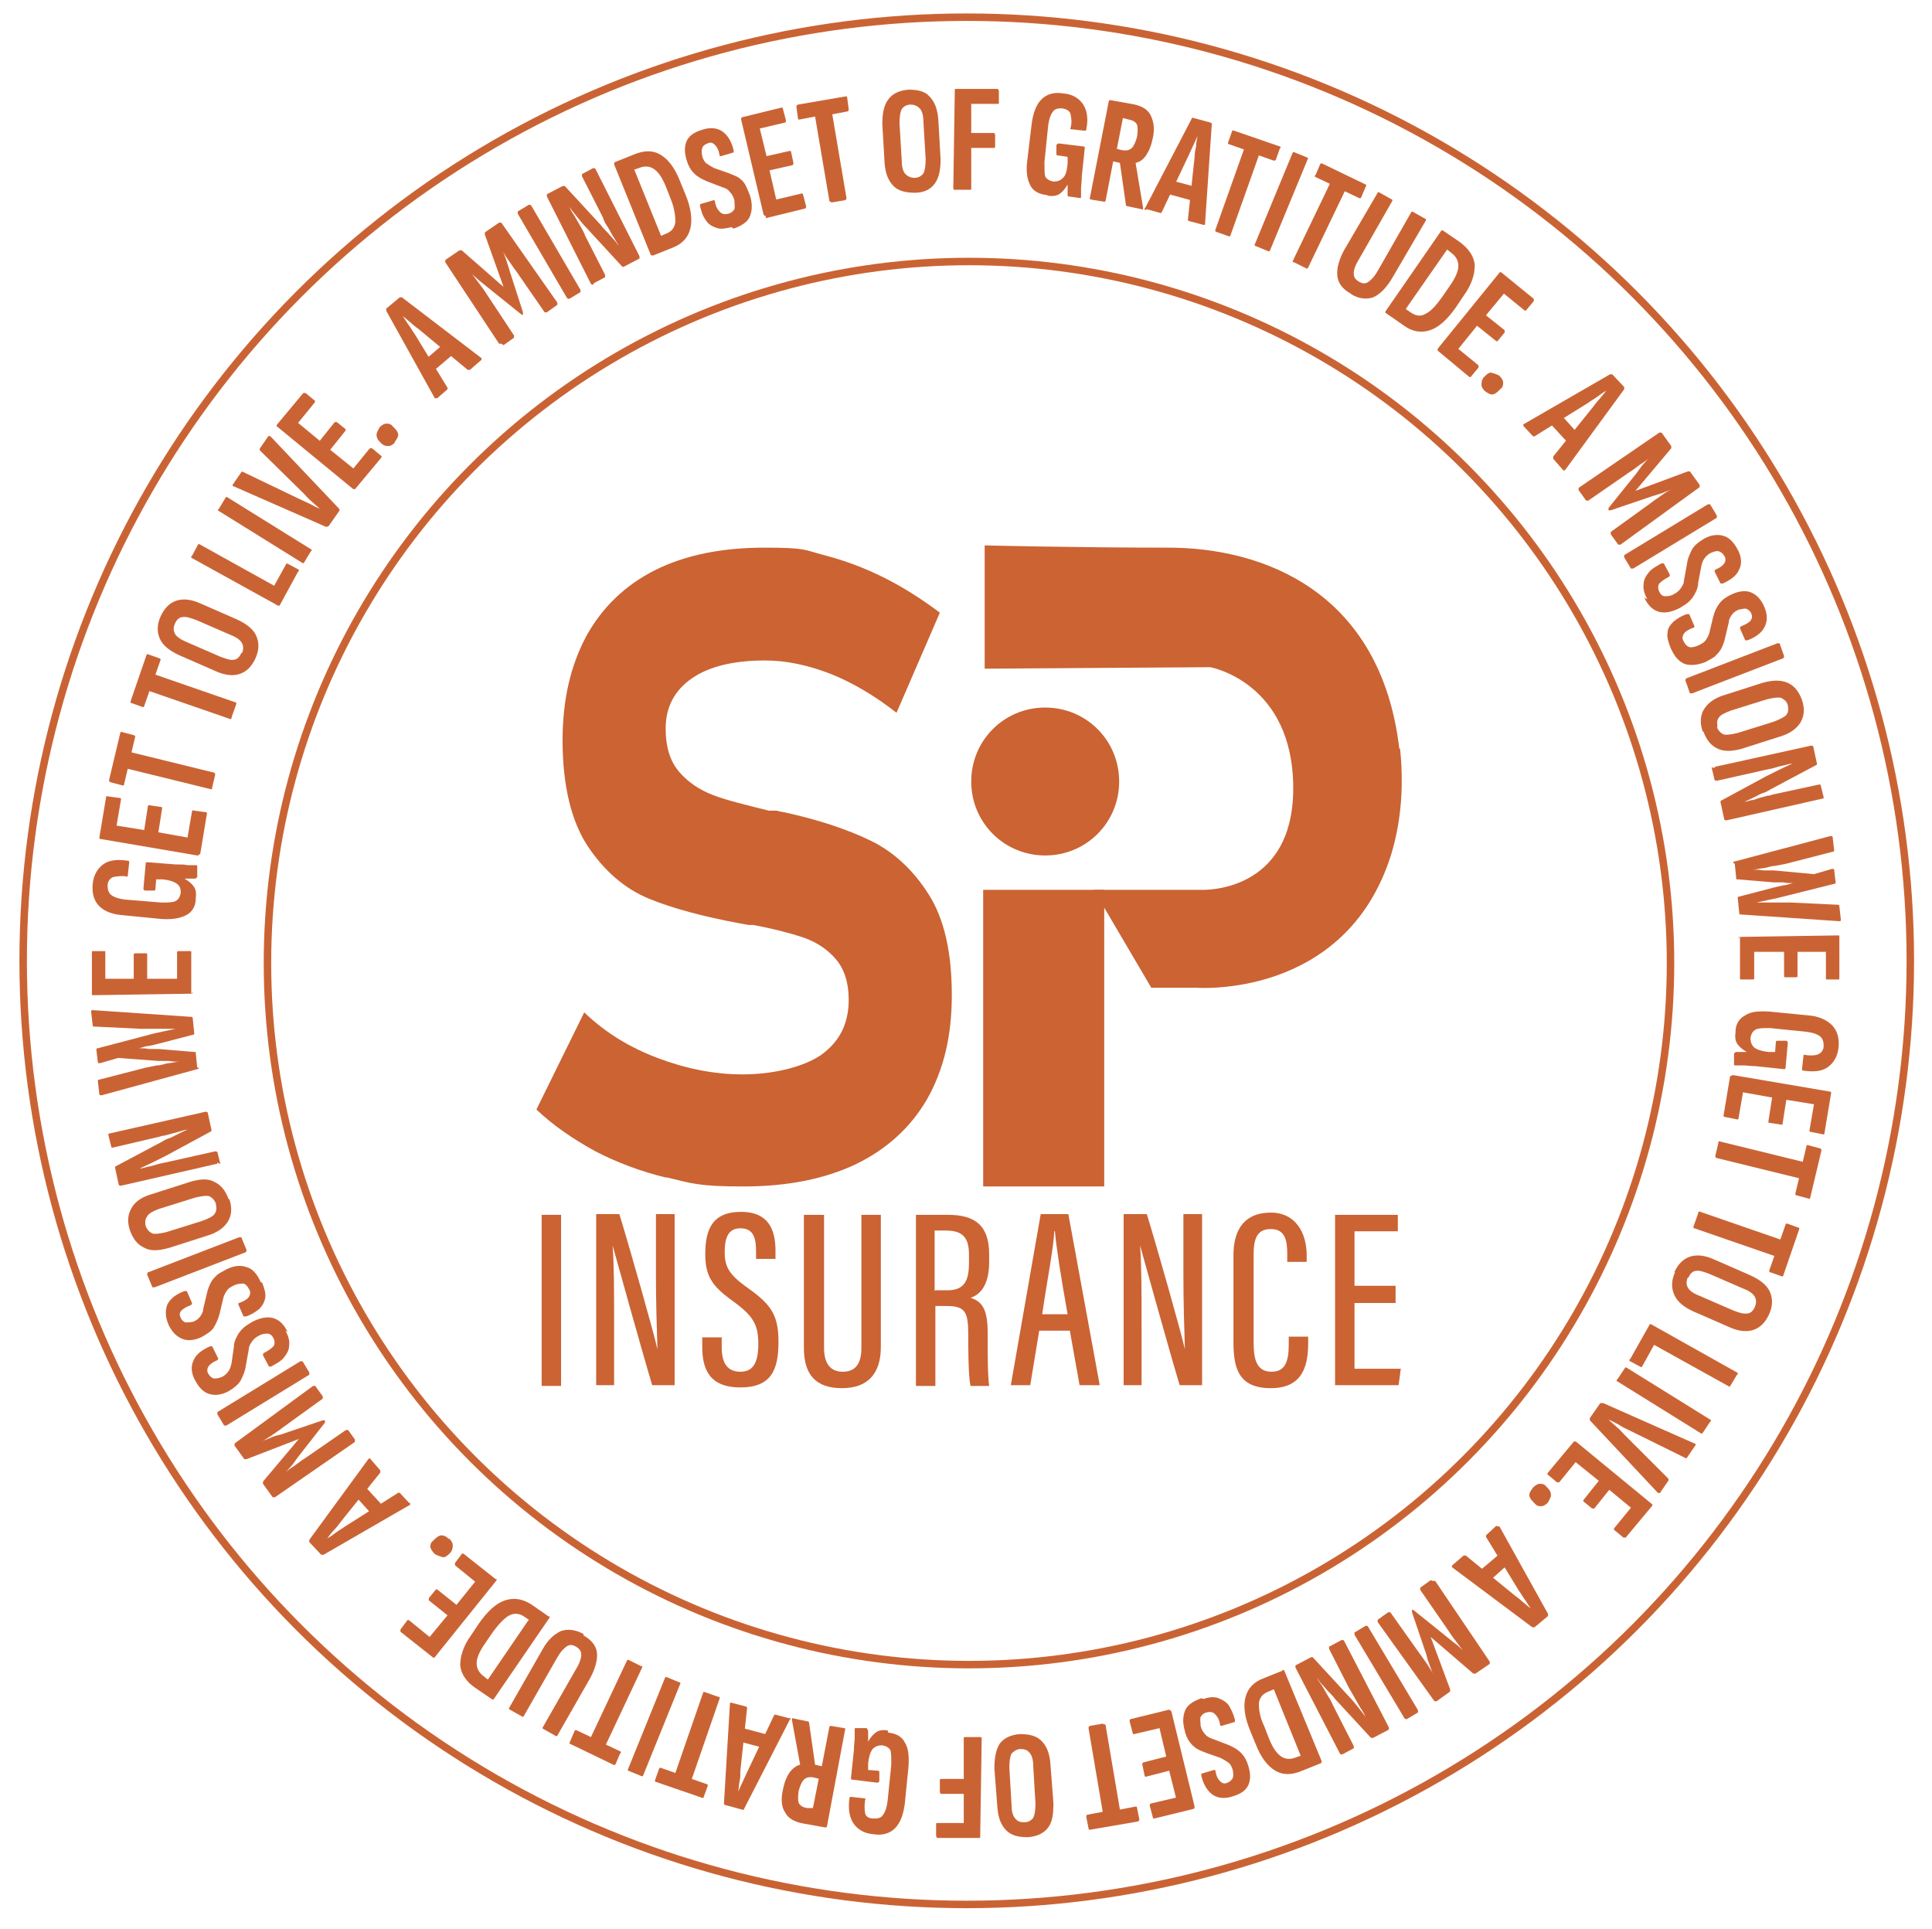 <svg xmlns="http://www.w3.org/2000/svg" xmlns:xlink="http://www.w3.org/1999/xlink" id="Layer_1" viewBox="0 0 258.6 258.2"><defs><style>      .st0, .st1 {        fill: none;      }      .st1 {        stroke: #ca6334;        stroke-miterlimit: 10;      }      .st2 {        fill: #cb6333;      }      .st3 {        clip-path: url(#clippath-1);      }      .st4 {        fill: #ca6334;      }      .st5 {        clip-path: url(#clippath);      }    </style><clipPath id="clippath"><rect class="st0" x="71.8" y="71" width="116.3" height="116.3"></rect></clipPath><clipPath id="clippath-1"><rect class="st0" x="71.8" y="71" width="116.3" height="116.3"></rect></clipPath></defs><g><path class="st4" d="M58.5,53.3c-.1,0-.2,0-.3,0l-6.5-11.7c0-.1,0-.2,0-.3l1.8-1.5c0,0,.2,0,.3,0l10.6,8.1c.1.1.1.2,0,.3l-1.5,1.3c0,0-.2,0-.3,0l-6.5-5.4c-.4-.3-.8-.6-1.1-.9-.4-.3-.7-.6-1.1-.9h0c.3.4.5.8.8,1.2.3.4.5.8.8,1.2l4.4,7.2c0,0,0,.2,0,.2l-1.5,1.3ZM58.2,49.5l-1-1.6,2.1-1.8,1.5,1.2-2.6,2.2Z"></path><path class="st4" d="M67.1,46c-.1,0-.2,0-.3,0l-7.2-10.9c0-.1,0-.2,0-.3l1.9-1.3c.1,0,.2,0,.3,0l5.6,4.9-2.5-7c0,0,0-.2,0-.3l1.9-1.3c.1,0,.2,0,.3,0l7.5,10.7c0,.1,0,.2,0,.3l-1.4,1c-.1,0-.2,0-.3,0l-3.8-5.5c-.4-.5-.7-1-1-1.4s-.6-.9-.8-1.3h0c.2.4.3.8.5,1.3.1.4.3.9.4,1.3l1.8,5.6c0,.1,0,.2,0,.3h0c0,.1-.2,0-.2,0l-4.6-3.7c-.4-.3-.7-.6-1-.8-.3-.3-.7-.6-1-.9h0c.3.4.6.8.9,1.2.3.4.7.9,1,1.4l3.7,5.6c0,.1,0,.2,0,.3l-1.4,1Z"></path><path class="st4" d="M76.2,40c-.1,0-.2,0-.3-.1l-6.6-11.3c0-.1,0-.2,0-.3l1.5-.9c.1,0,.2,0,.3.1l6.6,11.3c0,.1,0,.2,0,.3l-1.5.9Z"></path><path class="st4" d="M79.4,38.1c-.1,0-.2,0-.3-.1l-5.9-11.7c0-.1,0-.2,0-.3l2.1-1.1c0,0,.2,0,.3,0l4.8,5.2c.2.3.5.6.8.9.3.3.6.7.9,1s.5.6.7.9h0c-.1-.3-.3-.5-.5-.9-.2-.3-.4-.6-.6-1s-.4-.7-.6-1c-.2-.3-.3-.6-.4-.9l-2.8-5.5c0-.1,0-.2,0-.3l1.5-.8c.1,0,.2,0,.3.1l5.9,11.7c0,.1,0,.2,0,.3l-2.1,1.1c0,0-.2,0-.2,0l-4.7-5.1c-.5-.5-.9-1-1.3-1.5-.4-.5-.8-1-1.1-1.4h0c.2.4.4.8.7,1.2.3.5.5.9.8,1.4.3.5.5.9.6,1.2l2.7,5.3c0,.1,0,.2,0,.3l-1.5.8Z"></path><path class="st4" d="M87.4,34.2c-.1,0-.2,0-.3-.1l-4.9-12.1c0-.1,0-.2.1-.3l2.5-1c1.4-.6,2.6-.6,3.6,0s1.9,1.7,2.6,3.5l.7,1.7c.8,1.9,1,3.5.7,4.7-.3,1.2-1.1,2.1-2.5,2.6l-2.5,1ZM88.4,31.6l.7-.3c.8-.3,1.2-.8,1.3-1.6,0-.7-.1-1.8-.6-3l-.7-1.8c-.5-1.2-1-1.9-1.6-2.3-.6-.4-1.3-.4-2-.1l-.6.2,3.6,8.9Z"></path><path class="st4" d="M97.9,30.4c-.8.2-1.5.3-2,.1-.6-.2-1.1-.5-1.4-1-.4-.5-.6-1.1-.8-1.9,0-.2,0-.3.1-.3l1.7-.5c.1,0,.2,0,.2.2.1.7.4,1.1.7,1.4.3.3.7.3,1.1.2.4-.1.6-.3.8-.6.1-.3,0-.7,0-1.2-.1-.4-.3-.8-.6-1.1-.2-.3-.5-.5-.9-.6l-2.1-.8c-.7-.3-1.3-.6-1.8-1.1s-.8-1.1-1-1.8c-.3-1-.3-1.8,0-2.5.3-.7,1-1.2,2-1.5,1.1-.4,2.1-.3,2.8.2.7.5,1.2,1.3,1.5,2.5,0,.2,0,.3,0,.3l-1.7.5c-.1,0-.2,0-.2-.2-.1-.6-.3-1-.6-1.3-.3-.3-.6-.4-1-.2-.3.1-.6.3-.7.6-.1.3-.1.6,0,1.1.1.4.3.8.6,1,.3.2.6.4,1,.6l2,.7c.5.2,1,.4,1.3.6.4.3.7.6.9,1,.2.4.4.9.6,1.4.3,1,.3,1.9,0,2.7-.3.8-1.1,1.3-2.2,1.7Z"></path><path class="st4" d="M102.5,28.9c-.1,0-.2,0-.3-.2l-3-12.7c0-.1,0-.2.1-.3l5.3-1.3c.1,0,.2,0,.2.2l.4,1.5c0,.1,0,.2-.1.3l-3.4.8.9,3.7,3.1-.7c.1,0,.2,0,.2.2l.3,1.4c0,.1,0,.2-.1.3l-3.1.7.9,3.9,3.4-.8c.1,0,.2,0,.2.2l.4,1.5c0,.1,0,.2-.1.3l-5.3,1.3Z"></path><path class="st4" d="M111.2,27c-.1,0-.2,0-.2-.2l-1.9-11.2-2.1.4c-.1,0-.2,0-.2-.2l-.2-1.5c0-.1,0-.2.2-.3l6.4-1.1c.1,0,.2,0,.2.2l.2,1.5c0,.1,0,.2-.1.3l-2.1.4,1.9,11.2c0,.1,0,.2-.2.3l-1.8.3Z"></path><path class="st4" d="M122.5,25.8c-1.2,0-2.2-.2-2.9-.9-.7-.7-1.1-1.7-1.2-3.1l-.3-5.2c0-1.4.2-2.5.8-3.3s1.5-1.2,2.7-1.3c1.2,0,2.2.2,2.8.9.7.7,1.1,1.7,1.2,3.2l.3,5.2c0,1.4-.2,2.5-.8,3.3-.6.8-1.5,1.2-2.7,1.2ZM122.4,23.8c.5,0,.9-.2,1.2-.6.2-.4.3-1,.3-1.9l-.3-5c0-.9-.2-1.5-.5-1.8s-.7-.5-1.2-.5c-.5,0-.9.2-1.2.6-.2.4-.3,1-.3,1.9l.3,5c0,.9.2,1.5.5,1.8s.7.5,1.2.5Z"></path><path class="st4" d="M127.8,25.4c-.1,0-.2,0-.2-.2l.2-13.1c0-.2,0-.2.2-.2h5.5c.1,0,.2.2.2.3v1.5c0,.2,0,.2-.2.2h-3.5c0,0,0,3.9,0,3.9h3c.1,0,.2.1.2.3v1.5c0,.1,0,.2-.2.2h-3s0,5.4,0,5.4c0,.2,0,.2-.2.2h-1.8Z"></path><path class="st4" d="M140.1,26.1c-1-.1-1.8-.5-2.2-1.3s-.6-1.8-.4-3.3l.6-5c.2-1.4.6-2.5,1.3-3.2.7-.7,1.7-1,2.9-.8,1.2.1,2.1.6,2.7,1.5.5.8.7,1.9.4,3.3,0,.1,0,.2-.2.2l-1.8-.2c-.1,0-.2,0-.1-.2.2-.7.1-1.3,0-1.8s-.6-.7-1.1-.8c-.5,0-1,0-1.3.5-.3.4-.5,1-.6,1.8l-.5,4.9c0,.9,0,1.5.1,1.9.2.4.6.6,1.1.7.5,0,.9-.1,1.3-.5s.5-1,.6-1.9v-.9c.1,0-1.3-.2-1.3-.2-.1,0-.2,0-.2-.2v-1.2c.2-.2.2-.2.3-.2l3.3.4c.1,0,.2,0,.2.2l-.4,3.8c0,.7-.1,1.2-.1,1.6,0,.4,0,.8,0,1.1,0,.2,0,.2-.2.2l-1.4-.2c-.1,0-.2,0-.2-.2,0-.2,0-.4,0-.6,0-.2,0-.5,0-.8h0c-.3.5-.6.9-1,1.2s-.9.4-1.6.3Z"></path><path class="st4" d="M146,26.7c-.1,0-.2-.1-.1-.3l2.5-12.8c0-.1.1-.2.2-.2l2.8.5c1.3.2,2.2.7,2.6,1.5s.6,1.8.3,3.1c-.2,1-.5,1.7-.9,2.3s-.9.9-1.4,1h0s1,6,1,6c0,.2,0,.3-.2.2l-1.9-.4c0,0-.2,0-.2-.2l-.8-5.6-.9-.2-1,5.2c0,.1-.1.2-.2.2l-1.8-.3ZM149.4,19.9l.8.2c.6.1,1,0,1.3-.3.3-.3.5-.8.7-1.5.1-.7.1-1.2,0-1.6-.2-.4-.6-.6-1.1-.7l-.8-.2-.8,4.1Z"></path><path class="st4" d="M153.3,28.1c-.1,0-.2-.1,0-.3l6.2-11.9c0-.1.1-.2.3-.1l2.2.6c.1,0,.2.1.2.2l-.9,13.3c0,.2,0,.2-.2.2l-1.9-.5c-.1,0-.2-.1-.2-.2l.9-8.4c0-.5.1-1,.2-1.4,0-.5.1-.9.2-1.4h0c-.2.4-.4.9-.6,1.3-.2.4-.4.9-.6,1.3l-3.6,7.6c0,.1-.1.1-.2.1l-1.8-.5ZM156.2,25.9l.8-1.7,2.6.7-.2,1.9-3.3-.9Z"></path><path class="st4" d="M162.8,31c-.1,0-.2-.1-.1-.3l3.8-10.7-2-.7c-.1,0-.2-.1-.1-.3l.5-1.4c0-.1.1-.2.3-.1l6.1,2.1c.1,0,.2.1,0,.3l-.5,1.4c0,.1-.1.2-.3.2l-2-.7-3.8,10.7c0,.1-.1.2-.3.1l-1.7-.6Z"></path><path class="st4" d="M168,32.9c-.1,0-.1-.1,0-.3l5-12.1c0-.1.1-.2.3-.1l1.7.7c.1,0,.1.1,0,.3l-5,12.1c0,.1-.1.2-.3.1l-1.7-.7Z"></path><path class="st4" d="M173.1,35.1c-.1,0-.1-.1,0-.3l4.9-10.2-1.9-.9c-.1,0-.2-.2,0-.3l.6-1.4c0-.1.2-.2.3-.1l5.8,2.8c.1,0,.1.1,0,.3l-.6,1.4c0,.1-.2.2-.3.1l-1.9-.9-4.9,10.2c0,.1-.2.2-.3.1l-1.6-.8Z"></path><path class="st4" d="M180.8,39.3c-1.1-.6-1.7-1.4-1.8-2.4-.1-.9.2-2.1.9-3.4l4.5-7.7c0-.1.2-.1.3,0l1.6.9c.1,0,.1.2,0,.3l-4.4,7.7c-.5.8-.7,1.4-.7,1.9,0,.5.2.8.7,1.1.5.3.9.3,1.3,0s.8-.7,1.3-1.6l4.4-7.7c0-.1.2-.1.3,0l1.6.9c.1,0,.1.2,0,.3l-4.5,7.7c-.8,1.3-1.6,2.1-2.5,2.5-.9.3-1.9.2-2.9-.4Z"></path><path class="st4" d="M185.5,41.9c-.1,0-.1-.2,0-.3l7.4-10.7c0-.1.2-.1.3,0l2.2,1.5c1.2.9,1.9,1.9,2,3.1,0,1.2-.4,2.6-1.5,4.1l-1,1.5c-1.2,1.7-2.3,2.7-3.5,3.1-1.2.4-2.4.2-3.6-.7l-2.3-1.6ZM188.2,41.4l.6.4c.7.5,1.4.6,2,.2.7-.3,1.4-1.1,2.2-2.2l1.1-1.6c.7-1,1.1-1.9,1.1-2.6s-.3-1.3-1-1.8l-.5-.4-5.5,7.9Z"></path><path class="st4" d="M192.5,46.9c-.1,0-.1-.2,0-.3l8.2-10.1c0-.1.2-.1.3,0l4.3,3.5c0,0,0,.2,0,.3l-1,1.2c0,.1-.2.1-.3,0l-2.7-2.2-2.4,2.9,2.5,2c0,0,0,.2,0,.3l-.9,1.1c0,.1-.2.1-.3,0l-2.5-2-2.5,3.1,2.7,2.2c0,0,0,.2,0,.3l-1,1.2c0,.1-.2.1-.3,0l-4.2-3.5Z"></path><path class="st4" d="M198.8,52.4c-.3-.3-.5-.6-.5-.9,0-.3,0-.6.3-1l.2-.2c.3-.3.6-.5.9-.4s.7.2,1,.4c.3.3.5.6.5.9,0,.3,0,.6-.4.9l-.2.2c-.3.3-.6.5-.9.5s-.6-.2-1-.5Z"></path><path class="st4" d="M203.9,57.1c0-.1,0-.2,0-.3l11.6-6.7c.1,0,.2,0,.3,0l1.6,1.7c0,0,0,.2,0,.3l-7.9,10.8c-.1.1-.2.1-.3,0l-1.3-1.5c0,0,0-.2,0-.3l5.3-6.6c.3-.4.6-.8.9-1.1.3-.4.6-.7.9-1.1h0c-.4.2-.8.5-1.2.8s-.8.5-1.2.8l-7.2,4.5c0,0-.2,0-.2,0l-1.3-1.4ZM207.6,56.8l1.6-1,1.8,2-1.1,1.5-2.3-2.5Z"></path><path class="st4" d="M211.3,65.6c0-.1,0-.2,0-.3l10.8-7.4c.1,0,.2,0,.3,0l1.3,1.8c0,.1,0,.2,0,.3l-4.8,5.7,7-2.6c0,0,.2,0,.3,0l1.3,1.8c0,.1,0,.2,0,.3l-10.6,7.7c-.1,0-.2,0-.3,0l-1-1.4c0-.1,0-.2,0-.3l5.4-3.9c.5-.4,1-.7,1.4-1s.9-.6,1.3-.8h0c-.4.2-.8.3-1.2.5-.4.1-.9.3-1.3.4l-5.6,1.9c-.1,0-.2,0-.3,0h0c0-.1,0-.2,0-.3l3.7-4.6c.3-.4.5-.7.8-1.1.3-.3.6-.7.9-1h0c-.3.3-.7.6-1.2.9-.4.3-.9.7-1.4,1l-5.5,3.8c-.1,0-.2,0-.3,0l-1-1.4Z"></path><path class="st4" d="M217.4,74.6c0-.1,0-.2,0-.3l11.2-6.8c.1,0,.2,0,.3,0l.9,1.5c0,.1,0,.2,0,.3l-11.2,6.8c-.1,0-.2,0-.3,0l-.9-1.5Z"></path><path class="st4" d="M220.5,80.2c-.4-.7-.6-1.4-.5-2,0-.6.3-1.1.7-1.6.4-.5,1-.8,1.7-1.2.2,0,.3,0,.3,0l.8,1.5c0,.1,0,.2-.1.3-.6.3-1,.6-1.3.9-.2.3-.2.7,0,1.1.2.4.4.6.8.6.3,0,.7,0,1.2-.3.4-.2.7-.5.9-.8.2-.3.4-.6.4-1l.4-2.2c.1-.8.4-1.4.7-2,.3-.5.9-1,1.6-1.4.9-.5,1.8-.6,2.5-.4.8.2,1.4.8,1.9,1.7.6,1,.7,2,.3,2.8-.3.8-1.1,1.4-2.2,1.9-.2,0-.3,0-.3,0l-.8-1.6c0-.1,0-.2.2-.3.5-.2.9-.5,1.1-.8s.2-.7,0-1c-.2-.3-.4-.5-.7-.6s-.6,0-1.1.2c-.4.2-.7.5-.9.8-.2.3-.3.6-.4,1.1l-.4,2.1c0,.6-.2,1-.4,1.4-.2.4-.4.7-.8,1.1-.3.3-.8.6-1.3.9-1,.5-1.9.7-2.7.5s-1.5-.8-2-1.9Z"></path><path class="st4" d="M223.6,86.7c-.3-.8-.5-1.4-.4-2,0-.6.4-1.1.8-1.5.5-.4,1.1-.8,1.8-1,.2,0,.3,0,.3,0l.7,1.6c0,.1,0,.2-.1.2-.6.2-1.1.5-1.3.8-.2.3-.3.7,0,1.1.2.4.4.6.7.7s.7,0,1.2-.2c.4-.2.8-.4,1-.7.2-.3.4-.6.5-1l.5-2.1c.2-.8.5-1.4.9-1.9.4-.5,1-.9,1.7-1.2.9-.4,1.8-.5,2.5-.2.7.3,1.3.9,1.7,1.8.5,1.1.5,2,.1,2.8-.4.8-1.2,1.4-2.3,1.8-.2,0-.3,0-.3,0l-.7-1.6c0-.1,0-.2.2-.3.5-.2.9-.4,1.2-.7.2-.3.3-.6.1-1-.1-.3-.4-.5-.6-.6s-.6,0-1.1.1c-.4.2-.7.4-.9.7s-.4.6-.4,1l-.5,2.1c-.1.5-.3,1-.5,1.4-.2.4-.5.7-.8,1-.3.3-.8.5-1.3.8-1,.4-1.9.5-2.7.3-.8-.3-1.4-.9-1.9-2Z"></path><path class="st4" d="M225.6,91.1c0-.1,0-.2.1-.3l12.2-4.7c.1,0,.2,0,.3,0l.6,1.7c0,.1,0,.2-.1.3l-12.2,4.7c-.1,0-.2,0-.3,0l-.6-1.7Z"></path><path class="st4" d="M227.9,97.9c-.4-1.2-.3-2.2.2-3,.5-.8,1.4-1.5,2.8-1.9l5-1.6c1.4-.4,2.5-.4,3.4,0,.9.4,1.5,1.2,1.9,2.3.4,1.2.3,2.1-.2,3-.5.8-1.4,1.5-2.8,1.9l-5,1.6c-1.4.4-2.5.4-3.3,0-.9-.4-1.5-1.2-1.9-2.3ZM229.8,97.3c.2.5.5.8.9,1,.4.1,1.1,0,1.9-.2l4.8-1.5c.8-.3,1.4-.6,1.7-.9.3-.4.3-.8.2-1.3s-.5-.8-.9-1c-.4-.1-1.1,0-1.9.2l-4.8,1.5c-.8.3-1.4.6-1.6.9-.3.4-.3.8-.2,1.3Z"></path><path class="st4" d="M229.5,102.8c0-.1,0-.2.2-.2l12.7-2.8c.1,0,.2,0,.3.1l.5,2.3c0,.1,0,.2-.1.2l-6.2,3.3c-.3.2-.7.4-1.1.5-.4.2-.8.4-1.2.6s-.8.4-1.1.5h0c.3,0,.6-.1.9-.2.4,0,.7-.2,1.1-.3.4-.1.7-.2,1.1-.3.4,0,.7-.2.9-.2l6-1.3c.1,0,.2,0,.2.1l.4,1.6c0,.1,0,.2-.2.2l-12.8,2.9c-.1,0-.2,0-.3-.1l-.5-2.3c0,0,0-.2,0-.2l6.1-3.3c.6-.3,1.2-.6,1.8-.9.6-.3,1.1-.5,1.7-.8h0c-.4,0-.8.2-1.4.3-.5.1-1,.3-1.5.4-.5.1-1,.2-1.4.3l-5.8,1.3c-.1,0-.2,0-.3-.1l-.4-1.7Z"></path><path class="st4" d="M232,115.5c0-.1,0-.2.2-.2l12.8-3.4c.2,0,.2,0,.3.1l.2,1.8c0,.1,0,.2-.2.2l-6.2,1.6c-.5.1-1,.2-1.5.3-.5,0-1,.2-1.5.3-.5,0-1,.2-1.5.2h0c.5,0,.9,0,1.4.1.5,0,.9,0,1.4,0l5.4.5,2.4-.7c.2,0,.3,0,.3.1l.2,1.7c0,.1,0,.2-.2.2l-7.6,1.9c-.5.1-.9.2-1.4.3-.5.1-.9.2-1.4.3h0c.5,0,1.1,0,1.5,0,.5,0,1,0,1.5,0,.5,0,1.1,0,1.6,0l6.3.3c.1,0,.2,0,.2.2l.2,1.8c0,.1,0,.2-.2.2l-13.2-.9c-.1,0-.2,0-.2-.2l-.2-2c0-.1,0-.2.2-.2l4.6-1.2c.4-.1.8-.2,1.3-.3.4,0,.8-.2,1.3-.3h0c-.4,0-.9,0-1.3-.1-.4,0-.9,0-1.3,0l-4.8-.4c0,0-.1,0-.2,0,0,0,0,0,0-.1l-.2-2Z"></path><path class="st4" d="M232.7,125.6c0-.1,0-.2.2-.2l13.1-.2c.2,0,.2,0,.2.2v5.5c0,.1,0,.2-.1.2h-1.5c-.2,0-.2,0-.2-.2v-3.5c0,0-3.8,0-3.8,0v3.2c0,.1,0,.2-.2.2h-1.4c-.2,0-.2,0-.2-.2v-3.2c0,0-4,0-4,0v3.5c0,.1,0,.2-.2.2h-1.5c-.2,0-.2,0-.2-.2v-5.5Z"></path><path class="st4" d="M232.3,138.1c0-1,.5-1.8,1.3-2.2.7-.5,1.8-.6,3.3-.5l5.1.5c1.4.1,2.5.6,3.2,1.3s1,1.7.9,2.9c-.1,1.2-.6,2.1-1.4,2.7-.8.6-1.9.7-3.3.5-.1,0-.2,0-.2-.2l.2-1.8c0-.1,0-.2.2-.1.7.1,1.3.1,1.8-.1.4-.2.7-.6.7-1.1,0-.5-.1-1-.5-1.3s-1-.5-1.8-.6l-4.9-.5c-.9,0-1.5,0-1.9.2s-.6.6-.7,1.1c0,.5.1.9.5,1.3.4.3,1,.5,1.9.6h.9c0,0,.1-1.3.1-1.3,0-.1,0-.2.2-.2h1.2c.2.1.2.2.2.3l-.3,3.3c0,.1,0,.2-.2.2l-3.8-.4c-.7,0-1.2-.1-1.6-.1-.4,0-.8,0-1.1,0-.2,0-.2,0-.2-.2v-1.4c.1-.1.2-.2.3-.2.2,0,.4,0,.6,0,.2,0,.5,0,.8,0h0c-.5-.3-.9-.6-1.2-1-.3-.4-.4-.9-.3-1.6Z"></path><path class="st4" d="M231.7,144.1c0-.1.1-.2.3-.2l12.9,2.2c.1,0,.2,0,.2.2l-.9,5.4c0,.1-.1.2-.3.1l-1.5-.3c-.1,0-.2,0-.2-.2l.6-3.5-3.7-.6-.5,3.2c0,.1-.1.2-.3.1l-1.4-.2c-.1,0-.2,0-.2-.2l.5-3.2-3.9-.7-.6,3.5c0,.1-.1.2-.3.1l-1.5-.3c-.1,0-.2,0-.2-.2l.9-5.4Z"></path><path class="st4" d="M230,152.9c0-.1.1-.2.3-.1l11,2.7.5-2.1c0-.1.1-.2.3-.1l1.5.4c.1,0,.2.1.2.3l-1.5,6.3c0,.1-.1.2-.3.1l-1.5-.4c-.1,0-.2-.1-.2-.2l.5-2.1-11-2.7c-.1,0-.2-.1-.2-.3l.4-1.7Z"></path><path class="st4" d="M227.3,162.3c0-.1.1-.2.3-.1l10.7,3.7.7-2c0-.1.1-.2.3-.1l1.4.5c.1,0,.2.1.1.3l-2.1,6.1c0,.1-.1.2-.3.1l-1.4-.5c-.1,0-.2-.1-.2-.2l.7-2-10.7-3.7c-.1,0-.2-.1-.1-.3l.6-1.7Z"></path><path class="st4" d="M224.1,170.3c.5-1.1,1.2-1.8,2.1-2.1.9-.3,2-.2,3.3.4l4.8,2.1c1.3.6,2.2,1.3,2.6,2.2.4.9.4,1.9-.1,3-.5,1.1-1.2,1.8-2.1,2.1-.9.3-2,.2-3.3-.4l-4.8-2.1c-1.3-.6-2.1-1.3-2.5-2.2-.4-.9-.4-1.9.1-3ZM225.9,171c-.2.5-.2.9,0,1.3s.7.8,1.5,1.1l4.6,2c.8.3,1.4.5,1.9.4.4,0,.8-.4,1-.9.2-.5.2-.9,0-1.3s-.7-.8-1.5-1.1l-4.6-2c-.8-.3-1.4-.5-1.8-.4-.4,0-.8.4-1,.9Z"></path><path class="st4" d="M220.8,177.3c0-.1.2-.1.3,0l11.4,6.4c.1,0,.2.2,0,.3l-.9,1.5c0,.1-.2.1-.3,0l-9.9-5.5-1.6,2.9c0,.1-.2.1-.3,0l-1.3-.7c-.1,0-.2-.2,0-.3l2.6-4.6Z"></path><path class="st4" d="M217.5,183.1c0-.1.2-.1.3,0l11.1,6.9c.1,0,.2.2,0,.3l-1,1.5c0,.1-.2.1-.3,0l-11.1-6.9c-.1,0-.2-.2,0-.3l1-1.5Z"></path><path class="st4" d="M214.4,187.8c0,0,.1,0,.2,0l12.2,5.4c.2,0,.2.2.1.3l-1.1,1.6c0,.1-.2.1-.3,0l-7.5-3.7c-.4-.2-.9-.4-1.3-.7-.4-.2-.9-.5-1.4-.7h0c.4.4.8.7,1.1,1,.4.3.7.7,1,1l5.9,5.9c0,0,.1.2,0,.3l-1.1,1.6c0,.1-.2,0-.3,0l-9.1-9.7c0,0,0-.2,0-.3l1.4-2Z"></path><path class="st4" d="M210.7,193c0-.1.2-.1.3,0l10.1,8.3c.1,0,.1.2,0,.3l-3.5,4.2c0,0-.2,0-.3,0l-1.2-1c-.1,0-.1-.2,0-.3l2.2-2.7-2.9-2.4-2,2.5c0,0-.2,0-.3,0l-1.1-.9c-.1,0-.1-.2,0-.3l2-2.5-3.1-2.5-2.2,2.7c0,0-.2,0-.3,0l-1.2-1c-.1,0-.1-.2,0-.3l3.5-4.2Z"></path><path class="st4" d="M205.2,199.1c.3-.3.6-.5.9-.5.3,0,.6,0,.9.4l.2.2c.3.3.4.6.4.9,0,.3-.2.6-.4,1-.3.3-.6.5-.9.5-.3,0-.6,0-.9-.4l-.2-.2c-.3-.3-.5-.6-.5-.9,0-.3.2-.6.5-1Z"></path><path class="st4" d="M200.4,204.3c.1,0,.2,0,.3,0l6.5,11.7c0,.1,0,.2,0,.3l-1.8,1.5c0,0-.2,0-.3,0l-10.7-8c-.1-.1-.1-.2,0-.3l1.5-1.3c0,0,.2,0,.3,0l6.5,5.3c.4.3.8.6,1.1.9.4.3.7.6,1.1.9h0c-.3-.4-.5-.8-.8-1.2-.3-.4-.5-.8-.8-1.2l-4.4-7.2c0,0,0-.2,0-.2l1.4-1.3ZM200.6,208l1,1.6-2,1.8-1.5-1.2,2.6-2.2Z"></path><path class="st4" d="M191.8,211.6c.1,0,.2,0,.3,0l7.3,10.8c0,.1,0,.2,0,.3l-1.9,1.3c-.1,0-.2,0-.3,0l-5.7-4.9,2.6,7c0,0,0,.2,0,.3l-1.8,1.3c-.1,0-.2,0-.3,0l-7.6-10.6c0-.1,0-.2,0-.3l1.4-1c.1,0,.2,0,.3,0l3.9,5.5c.4.5.7,1,1,1.4.3.5.6.9.8,1.3h0c-.2-.4-.3-.8-.5-1.3s-.3-.9-.4-1.3l-1.9-5.6c0-.1,0-.2,0-.3h0c0-.1.2,0,.2,0l4.6,3.7c.4.3.7.6,1,.8s.7.6,1,.9h0c-.3-.4-.6-.8-.9-1.2-.3-.4-.7-.9-1-1.4l-3.8-5.5c0-.1,0-.2,0-.3l1.4-1Z"></path><path class="st4" d="M182.8,217.6c.1,0,.2,0,.3.1l6.7,11.2c0,.1,0,.2,0,.3l-1.5.9c-.1,0-.2,0-.3-.1l-6.7-11.2c0-.1,0-.2,0-.3l1.5-.9Z"></path><path class="st4" d="M179.6,219.5c.1,0,.2,0,.3.1l6,11.6c0,.1,0,.2,0,.3l-2.1,1.1c0,0-.2,0-.3,0l-4.8-5.2c-.2-.3-.5-.6-.8-.9-.3-.3-.6-.7-.9-1-.3-.3-.5-.6-.7-.9h0c.1.3.3.5.5.8.2.3.4.6.6,1,.2.3.4.7.6,1,.2.3.3.6.4.8l2.8,5.5c0,.1,0,.2,0,.3l-1.5.8c-.1,0-.2,0-.3,0l-6-11.6c0-.1,0-.2,0-.3l2.1-1.1c0,0,.2,0,.2,0l4.7,5.1c.5.5.9,1,1.3,1.5.4.5.8,1,1.1,1.4h0c-.2-.4-.4-.8-.7-1.2-.3-.5-.5-.9-.8-1.4s-.5-.9-.7-1.2l-2.7-5.3c0-.1,0-.2,0-.3l1.5-.8Z"></path><path class="st4" d="M171.6,223.5c.1,0,.2,0,.3.1l5,12.1c0,.1,0,.2-.1.3l-2.5,1c-1.4.6-2.6.6-3.6,0-1-.6-1.9-1.7-2.6-3.5l-.7-1.7c-.8-1.9-1-3.4-.7-4.6s1.1-2.1,2.5-2.6l2.5-1ZM170.5,226.1l-.7.3c-.8.3-1.2.8-1.3,1.6,0,.7.1,1.8.7,3l.7,1.8c.5,1.2,1,1.9,1.6,2.3.6.4,1.3.4,2,.1l.6-.2-3.6-8.9Z"></path><path class="st4" d="M161.1,227.4c.8-.3,1.5-.3,2-.1s1.1.5,1.4,1,.6,1.1.8,1.9c0,.2,0,.3-.1.3l-1.7.5c-.1,0-.2,0-.2-.2-.1-.7-.4-1.1-.7-1.4-.3-.3-.7-.3-1.1-.2-.4.1-.6.3-.8.6-.1.3,0,.7,0,1.2.1.4.3.8.6,1.1.2.3.6.5.9.6l2.1.8c.7.3,1.3.6,1.8,1.1s.8,1.1,1,1.8c.3,1,.3,1.8,0,2.5-.3.7-1,1.2-2,1.5-1.1.4-2.1.3-2.8-.2-.7-.5-1.2-1.3-1.5-2.5,0-.2,0-.3,0-.3l1.7-.5c.1,0,.2,0,.2.2.1.6.3,1,.6,1.3.3.3.6.4,1,.2.3-.1.5-.3.7-.6.1-.3.1-.6,0-1.1-.1-.4-.3-.8-.6-1-.3-.2-.6-.4-1-.6l-2-.7c-.5-.2-1-.4-1.3-.6-.4-.3-.7-.6-.9-.9s-.5-.8-.6-1.4c-.3-1-.3-1.9,0-2.7.3-.8,1.1-1.3,2.2-1.7Z"></path><path class="st4" d="M156.5,228.9c.1,0,.2,0,.3.2l3.1,12.7c0,.1,0,.2-.1.3l-5.3,1.3c-.1,0-.2,0-.2-.2l-.4-1.5c0-.1,0-.2.1-.3l3.4-.8-.9-3.6-3.1.8c-.1,0-.2,0-.2-.2l-.3-1.4c0-.1,0-.2.1-.3l3.1-.8-.9-3.8-3.4.8c-.1,0-.2,0-.2-.2l-.4-1.5c0-.1,0-.2.1-.3l5.3-1.3Z"></path><path class="st4" d="M147.8,230.8c.1,0,.2,0,.2.2l1.9,11.2,2.1-.4c.1,0,.2,0,.2.2l.3,1.5c0,.1,0,.2-.2.3l-6.4,1.1c-.1,0-.2,0-.2-.2l-.3-1.5c0-.1,0-.2.1-.3l2.1-.4-1.9-11.2c0-.1,0-.2.2-.3l1.7-.3Z"></path><path class="st4" d="M136.5,232.1c1.2,0,2.2.2,2.9.9.7.7,1.1,1.7,1.2,3.1l.4,5.2c0,1.4-.1,2.5-.7,3.3s-1.5,1.2-2.7,1.3c-1.2,0-2.2-.2-2.9-.9-.7-.7-1.1-1.7-1.2-3.1l-.4-5.2c0-1.4.2-2.5.7-3.3.6-.8,1.5-1.2,2.7-1.3ZM136.6,234.1c-.5,0-.9.3-1.2.6-.2.4-.3,1-.3,1.9l.3,5c0,.9.2,1.5.5,1.8.3.4.7.5,1.2.5.5,0,.9-.2,1.2-.6.2-.4.3-1,.3-1.9l-.3-5c0-.9-.2-1.5-.5-1.8-.3-.4-.7-.5-1.2-.5Z"></path><path class="st4" d="M131.2,232.5c.1,0,.2,0,.2.2l-.2,13.1c0,.2,0,.2-.2.2h-5.5c-.1,0-.2-.2-.2-.3v-1.5c0-.2,0-.2.2-.2h3.5c0,0,0-3.9,0-3.9h-3c-.1,0-.2-.1-.2-.3v-1.5c0-.1,0-.2.2-.2h3s0-5.4,0-5.4c0-.2,0-.2.2-.2h1.8Z"></path><path class="st4" d="M118.9,231.9c1,.1,1.8.5,2.2,1.3.5.8.6,1.8.5,3.3l-.5,5c-.2,1.4-.6,2.5-1.3,3.2-.7.7-1.7,1-2.9.8-1.2-.1-2.1-.6-2.7-1.5-.5-.8-.7-1.9-.5-3.3,0-.1,0-.2.2-.2l1.8.2c.1,0,.2,0,.1.2-.1.7-.1,1.3,0,1.8s.6.7,1.1.7c.5,0,1,0,1.3-.5.3-.4.5-1,.6-1.8l.5-4.9c0-.9,0-1.5-.1-1.9-.2-.4-.6-.6-1.1-.7-.5,0-.9.1-1.3.5-.3.4-.5,1-.6,1.9v.9c0,0,1.3.1,1.3.1.1,0,.2,0,.2.2v1.2c-.1.2-.2.2-.3.2l-3.3-.4c-.1,0-.2,0-.2-.2l.4-3.8c0-.7.1-1.2.1-1.6,0-.4,0-.8,0-1.1,0-.2,0-.2.2-.2h1.4c.1.2.2.2.2.4,0,.2,0,.4,0,.6,0,.2,0,.5,0,.8h0c.3-.5.6-.9,1-1.2.4-.3.9-.4,1.6-.3Z"></path><path class="st4" d="M113,231.3c.1,0,.2.1.1.3l-2.4,12.8c0,.1-.1.2-.2.2l-2.8-.5c-1.3-.2-2.2-.7-2.6-1.5-.5-.7-.6-1.8-.3-3.1.2-1,.5-1.7.9-2.3.4-.5.9-.9,1.4-1h0s-1.1-6-1.1-6c0-.2,0-.3.2-.2l1.9.4c0,0,.2,0,.2.2l.8,5.6.9.2,1-5.2c0-.1.1-.2.2-.2l1.8.3ZM109.7,238.1l-.8-.2c-.6-.1-1,0-1.3.3-.3.3-.5.8-.7,1.5-.1.7-.1,1.2,0,1.6.2.4.6.6,1.1.7h.8c0,.1.8-4,.8-4Z"></path><path class="st4" d="M105.7,229.9c.1,0,.2.1,0,.3l-6.1,11.9c0,.1-.1.2-.3.1l-2.2-.6c-.1,0-.2-.1-.2-.2l.8-13.3c0-.2,0-.2.2-.2l1.9.5c.1,0,.2.1.2.2l-.9,8.4c0,.5,0,1-.1,1.4s-.1.9-.2,1.4h0c.2-.4.4-.9.6-1.3.2-.4.4-.9.6-1.3l3.6-7.6c0-.1.1-.1.2-.1l1.9.5ZM102.8,232.2l-.8,1.7-2.6-.7v-1.9c.1,0,3.4.9,3.4.9Z"></path><path class="st4" d="M96.2,227.1c.1,0,.2.1.1.3l-3.7,10.7,2,.7c.1,0,.2.1.1.3l-.5,1.4c0,.1-.1.2-.3.1l-6.1-2.1c-.1,0-.2-.1-.1-.3l.5-1.4c0-.1.1-.2.2-.2l2,.7,3.7-10.7c0-.1.1-.2.3-.1l1.7.6Z"></path><path class="st4" d="M91,225.2c.1,0,.1.1,0,.3l-4.9,12.1c0,.1-.1.2-.3.1l-1.7-.7c-.1,0-.1-.1,0-.3l4.9-12.1c0-.1.1-.2.3-.1l1.7.7Z"></path><path class="st4" d="M85.9,223c.1,0,.1.1,0,.3l-4.8,10.2,1.9.9c.1,0,.2.2,0,.3l-.6,1.4c0,.1-.2.2-.3.1l-5.8-2.8c-.1,0-.1-.1,0-.3l.6-1.4c0-.1.2-.2.3-.1l1.9.9,4.8-10.2c0-.1.2-.2.3-.1l1.6.8Z"></path><path class="st4" d="M78.1,218.9c1.1.6,1.7,1.4,1.8,2.3.1.9-.2,2.1-.9,3.4l-4.4,7.7c0,.1-.2.1-.3,0l-1.6-.9c-.1,0-.1-.2,0-.3l4.4-7.7c.5-.8.7-1.5.7-1.9,0-.5-.2-.8-.7-1.1-.5-.3-.9-.3-1.3,0s-.8.7-1.3,1.6l-4.4,7.7c0,.1-.2.1-.3,0l-1.6-.9c-.1,0-.1-.2,0-.3l4.4-7.7c.7-1.3,1.6-2.1,2.5-2.5.9-.3,1.9-.2,3,.4Z"></path><path class="st4" d="M73.5,216.3c.1,0,.1.2,0,.3l-7.4,10.8c0,.1-.2.1-.3,0l-2.2-1.5c-1.2-.8-1.9-1.9-2-3,0-1.2.4-2.6,1.5-4.1l1-1.5c1.2-1.7,2.3-2.7,3.5-3.1,1.2-.4,2.4-.2,3.6.6l2.3,1.6ZM70.8,216.8l-.6-.4c-.7-.5-1.4-.5-2-.2s-1.4,1.1-2.2,2.2l-1.1,1.6c-.7,1-1.1,1.9-1.1,2.6,0,.7.3,1.3,1,1.8l.5.4,5.4-7.9Z"></path><path class="st4" d="M66.4,211.3c.1,0,.1.2,0,.3l-8.2,10.2c0,.1-.2.1-.3,0l-4.3-3.4c0,0,0-.2,0-.3l.9-1.2c0-.1.2-.1.3,0l2.7,2.2,2.4-2.9-2.5-2c0,0,0-.2,0-.3l.9-1.1c0-.1.2-.1.3,0l2.5,2,2.5-3.1-2.7-2.2c0,0,0-.2,0-.3l.9-1.2c0-.1.2-.1.3,0l4.3,3.4Z"></path><path class="st4" d="M60.1,205.9c.3.3.5.6.5.9,0,.3,0,.6-.3,1l-.2.2c-.3.3-.6.5-.9.4s-.7-.2-1-.4c-.3-.3-.5-.6-.6-.9,0-.3,0-.6.4-.9l.2-.2c.3-.3.6-.5.9-.5.3,0,.6.1,1,.5Z"></path><path class="st4" d="M54.9,201.1c0,.1,0,.2,0,.3l-11.6,6.7c-.1,0-.2,0-.3,0l-1.6-1.7c0,0,0-.2,0-.3l7.9-10.8c.1-.1.2-.2.3,0l1.3,1.5c0,0,0,.2,0,.3l-5.3,6.6c-.3.4-.6.8-.9,1.1s-.6.7-.9,1.1h0c.4-.2.8-.5,1.2-.8.4-.3.8-.5,1.2-.8l7.1-4.5c0,0,.2,0,.2,0l1.3,1.4ZM51.2,201.5l-1.6,1-1.8-2,1.1-1.5,2.3,2.5Z"></path><path class="st4" d="M47.5,192.7c0,.1,0,.2,0,.3l-10.7,7.4c-.1,0-.2,0-.3,0l-1.3-1.8c0-.1,0-.2,0-.3l4.8-5.7-7,2.7c0,0-.2,0-.3,0l-1.3-1.8c0-.1,0-.2,0-.3l10.5-7.7c.1,0,.2,0,.3,0l1,1.4c0,.1,0,.2,0,.3l-5.4,3.9c-.5.4-1,.7-1.4,1-.5.3-.9.6-1.3.8h0c.4-.2.8-.3,1.2-.5s.9-.3,1.3-.4l5.6-1.9c.1,0,.2,0,.3,0h0c0,.1,0,.2,0,.3l-3.6,4.6c-.3.4-.5.7-.8,1.1-.3.3-.6.7-.9,1h0c.3-.3.7-.6,1.2-.9.4-.3.9-.7,1.4-1l5.5-3.8c.1,0,.2,0,.3,0l1,1.4Z"></path><path class="st4" d="M41.4,183.7c0,.1,0,.2,0,.3l-11.1,6.8c-.1,0-.2,0-.3,0l-.9-1.5c0-.1,0-.2,0-.3l11.1-6.8c.1,0,.2,0,.3,0l.9,1.5Z"></path><path class="st4" d="M38.2,178.1c.4.7.6,1.4.5,2,0,.6-.3,1.1-.7,1.6-.4.5-1,.8-1.7,1.2-.2,0-.3,0-.3,0l-.8-1.5c0-.1,0-.2.1-.3.6-.3,1-.6,1.3-.9.2-.3.2-.7,0-1.1-.2-.4-.5-.6-.8-.6-.3,0-.7,0-1.2.3-.4.2-.7.5-.9.8-.2.3-.4.6-.4,1l-.4,2.2c-.1.8-.4,1.4-.7,2-.3.5-.9,1-1.6,1.4-.9.5-1.8.6-2.5.4-.8-.2-1.4-.8-1.9-1.7-.6-1-.7-2-.3-2.8.3-.8,1.1-1.4,2.2-1.9.2,0,.3,0,.3,0l.8,1.6c0,.1,0,.2-.2.3-.5.2-.9.5-1.1.8s-.2.7,0,1c.2.3.4.5.7.6.3,0,.6,0,1.1-.2.4-.2.7-.5.9-.8.2-.3.3-.6.4-1.1l.3-2.1c0-.6.2-1,.4-1.4.2-.4.4-.7.8-1.1.3-.3.8-.6,1.3-.9,1-.5,1.9-.7,2.7-.5.8.2,1.5.8,2,1.9Z"></path><path class="st4" d="M35.1,171.7c.3.8.5,1.4.4,2s-.4,1.1-.8,1.5c-.5.4-1.1.8-1.8,1-.2,0-.3,0-.3,0l-.7-1.6c0-.1,0-.2.1-.2.6-.2,1.1-.5,1.3-.8.2-.3.3-.7,0-1.1-.2-.4-.4-.6-.7-.7-.3,0-.7,0-1.2.2-.4.2-.8.4-1,.7s-.4.6-.5,1l-.5,2.1c-.2.8-.5,1.4-.8,1.9s-1,.9-1.7,1.3c-.9.4-1.8.5-2.5.2s-1.3-.8-1.8-1.8c-.5-1.1-.5-2-.2-2.8.4-.8,1.2-1.4,2.3-1.8.2,0,.3,0,.3,0l.7,1.6c0,.1,0,.2-.2.3-.5.2-.9.4-1.2.7s-.3.6-.1,1c.1.3.4.5.6.6.3,0,.6,0,1.1-.1.4-.2.7-.4.9-.7.2-.3.4-.6.4-1l.5-2.1c.1-.5.3-1,.5-1.4.2-.4.5-.7.8-1,.3-.3.8-.5,1.3-.8,1-.5,1.9-.6,2.7-.3.8.2,1.4.9,1.9,2Z"></path><path class="st4" d="M33,167.3c0,.1,0,.2-.1.3l-12.2,4.7c-.1,0-.2,0-.3,0l-.7-1.7c0-.1,0-.2.1-.3l12.2-4.7c.1,0,.2,0,.3,0l.7,1.7Z"></path><path class="st4" d="M30.7,160.5c.4,1.2.3,2.2-.2,3-.5.8-1.4,1.5-2.8,1.9l-5,1.6c-1.4.4-2.5.5-3.4,0-.9-.4-1.5-1.2-1.9-2.3-.4-1.2-.3-2.1.2-3s1.4-1.5,2.8-1.9l5-1.6c1.3-.4,2.5-.5,3.3,0,.9.4,1.5,1.2,1.9,2.3ZM28.9,161.1c-.2-.5-.5-.8-.9-1-.4-.1-1.1,0-1.9.2l-4.8,1.5c-.8.3-1.4.6-1.6,1-.3.4-.3.8-.2,1.3.2.5.5.8.9,1,.4.1,1.1,0,1.9-.2l4.8-1.5c.8-.3,1.4-.6,1.6-.9.3-.4.3-.8.2-1.3Z"></path><path class="st4" d="M29.1,155.6c0,.1,0,.2-.2.2l-12.7,2.9c-.1,0-.2,0-.3-.1l-.5-2.3c0-.1,0-.2.1-.2l6.2-3.3c.3-.2.7-.4,1.1-.5.4-.2.8-.4,1.2-.6s.8-.4,1.1-.5h0c-.3,0-.6.1-.9.2-.4.1-.7.2-1.1.3-.4.1-.7.2-1.1.3-.4,0-.7.2-.9.2l-6,1.4c-.1,0-.2,0-.2-.1l-.4-1.6c0-.1,0-.2.2-.2l12.8-2.9c.1,0,.2,0,.3.1l.5,2.3c0,0,0,.2,0,.2l-6.1,3.3c-.6.3-1.2.6-1.8.9-.6.3-1.1.5-1.7.8h0c.4,0,.8-.2,1.4-.3.5-.1,1-.3,1.5-.4.5-.1,1-.2,1.4-.3l5.8-1.3c.1,0,.2,0,.3.1l.4,1.6Z"></path><path class="st4" d="M26.6,142.9c0,.1,0,.2-.2.2l-12.8,3.5c-.2,0-.2,0-.3-.1l-.2-1.8c0-.1,0-.2.2-.2l6.2-1.6c.5-.1,1-.2,1.5-.3.5,0,1-.2,1.5-.3.5,0,1-.2,1.5-.2h0c-.5,0-.9,0-1.4-.1-.5,0-.9,0-1.4,0l-5.4-.4-2.4.7c-.2,0-.3,0-.3-.1l-.2-1.7c0-.1,0-.2.2-.2l7.6-2c.5-.1.9-.2,1.4-.3.5-.1.9-.2,1.4-.3h0c-.5,0-1.1,0-1.5,0s-1,0-1.5,0c-.5,0-1.1,0-1.6,0l-6.3-.3c-.1,0-.2,0-.2-.2l-.2-1.8c0-.1,0-.2.2-.2l13.2.9c.1,0,.2,0,.2.2l.2,2c0,.1,0,.2-.2.2l-4.6,1.2c-.4.1-.8.2-1.3.3-.4,0-.8.2-1.3.3h0c.4,0,.9,0,1.3.1.4,0,.9,0,1.3,0l4.8.4c0,0,.1,0,.2,0,0,0,0,0,0,.1l.2,2Z"></path><path class="st4" d="M25.8,132.8c0,.1,0,.2-.2.2l-13.1.2c-.2,0-.2,0-.2-.2v-5.5c0-.1,0-.2.1-.2h1.5c.2,0,.2,0,.2.2v3.5c0,0,3.8,0,3.8,0v-3.2c0-.1,0-.2.2-.2h1.4c.2,0,.2,0,.2.2v3.2c0,0,4,0,4,0v-3.5c0-.1,0-.2.2-.2h1.5c.2,0,.2,0,.2.2v5.5Z"></path><path class="st4" d="M26.2,120.3c0,1-.5,1.8-1.3,2.2s-1.8.6-3.3.5l-5.1-.5c-1.4-.1-2.5-.5-3.2-1.2-.7-.7-1-1.7-.9-2.9.1-1.2.6-2.1,1.4-2.7s1.9-.7,3.3-.5c.1,0,.2,0,.2.2l-.2,1.8c0,.1,0,.2-.2.1-.7-.1-1.3,0-1.8.1-.4.2-.7.6-.7,1.1,0,.5.1,1,.5,1.3.4.3,1,.5,1.8.6l4.9.4c.9,0,1.5,0,1.9-.2.4-.2.6-.6.7-1.1,0-.5-.1-.9-.5-1.2-.4-.3-1-.5-1.9-.6h-.9c0,0-.1,1.3-.1,1.3,0,.1,0,.2-.2.2h-1.2c-.2-.1-.2-.2-.2-.3l.3-3.3c0-.1,0-.2.2-.2l3.8.3c.7,0,1.2,0,1.6.1.4,0,.8,0,1.1,0,.2,0,.2,0,.2.2v1.4c-.1.1-.2.2-.3.2-.2,0-.4,0-.6,0-.2,0-.5,0-.8,0h0c.5.3.9.6,1.2,1s.4.9.3,1.6Z"></path><path class="st4" d="M26.7,114.3c0,.1-.1.2-.3.2l-12.9-2.2c-.1,0-.2,0-.2-.2l.9-5.4c0-.1.1-.2.3-.1l1.5.2c.1,0,.2,0,.2.2l-.6,3.5,3.7.6.5-3.2c0-.1.1-.2.3-.1l1.4.2c.1,0,.2,0,.2.2l-.5,3.2,3.9.7.6-3.5c0-.1.1-.2.3-.1l1.5.2c.1,0,.2,0,.2.2l-.9,5.4Z"></path><path class="st4" d="M28.4,105.5c0,.1-.1.2-.3.1l-11-2.7-.5,2.1c0,.1-.1.2-.3.1l-1.5-.4c-.1,0-.2-.1-.2-.3l1.5-6.3c0-.1.1-.2.3-.1l1.5.4c.1,0,.2.1.2.2l-.5,2.1,11,2.7c.1,0,.2.1.2.3l-.4,1.7Z"></path><path class="st4" d="M31,96.1c0,.1-.1.2-.3.1l-10.7-3.7-.7,2c0,.1-.1.2-.3.1l-1.4-.5c-.1,0-.2-.1-.1-.3l2.1-6.1c0-.1.1-.2.3-.1l1.4.5c.1,0,.2.1.2.2l-.7,2,10.7,3.7c.1,0,.2.1.1.3l-.6,1.7Z"></path><path class="st4" d="M34.2,88.1c-.5,1.1-1.2,1.8-2.1,2.1-.9.3-2,.2-3.3-.4l-4.8-2.1c-1.3-.6-2.2-1.3-2.6-2.2-.4-.9-.4-1.9.1-3,.5-1.1,1.2-1.8,2.1-2.1.9-.3,2-.2,3.3.4l4.8,2.1c1.3.6,2.2,1.3,2.6,2.2.4.9.4,1.9-.1,3ZM32.4,87.4c.2-.5.2-.9,0-1.3s-.7-.8-1.5-1.1l-4.6-2c-.8-.3-1.4-.5-1.9-.4-.4,0-.8.4-1,.9-.2.5-.2.9,0,1.3.2.4.8.8,1.5,1.1l4.6,2c.8.3,1.4.5,1.8.4.4,0,.8-.4,1-.9Z"></path><path class="st4" d="M37.4,81c0,.1-.2.1-.3,0l-11.4-6.3c-.1,0-.2-.2,0-.3l.8-1.5c0-.1.2-.1.3,0l9.9,5.5,1.6-2.9c0-.1.2-.1.3,0l1.3.7c.1,0,.2.2,0,.3l-2.5,4.6Z"></path><path class="st4" d="M40.7,75.3c0,.1-.2.1-.3,0l-11.1-6.9c-.1,0-.2-.2,0-.3l.9-1.5c0-.1.2-.1.3,0l11.1,6.9c.1,0,.2.2,0,.3l-.9,1.5Z"></path><path class="st4" d="M43.8,70.5c0,0-.1,0-.2,0l-12.3-5.4c-.2,0-.2-.2-.1-.3l1.1-1.6c0-.1.2-.1.3,0l7.5,3.6c.4.2.9.4,1.3.6.4.2.9.5,1.4.7h0c-.4-.4-.8-.7-1.1-1-.4-.3-.7-.7-1-1l-5.9-5.8c0,0-.1-.2,0-.3l1.1-1.6c0-.1.2,0,.3,0l9.2,9.7c0,0,.1.2,0,.3l-1.4,2Z"></path><path class="st4" d="M47.5,65.4c0,.1-.2.1-.3,0l-10.1-8.3c-.1,0-.1-.2,0-.3l3.5-4.2c0,0,.2,0,.3,0l1.2,1c.1,0,.1.2,0,.3l-2.2,2.7,2.9,2.4,2-2.5c0,0,.2,0,.3,0l1.1.9c.1,0,.1.2,0,.3l-2,2.5,3.1,2.5,2.2-2.7c0,0,.2,0,.3,0l1.2,1c.1,0,.1.2,0,.3l-3.5,4.2Z"></path><path class="st4" d="M52.9,59.2c-.3.3-.6.5-.9.5-.3,0-.6,0-1-.4l-.2-.2c-.3-.3-.4-.6-.4-.9,0-.3.2-.6.4-1,.3-.3.6-.5.9-.5s.6,0,.9.4l.2.2c.3.3.5.6.5.9,0,.3-.2.6-.5,1Z"></path></g><circle class="st1" cx="129.4" cy="128.6" r="126.3"></circle><circle class="st1" cx="129.7" cy="128.9" r="93.9"></circle><g class="st5"><g class="st3"><path class="st2" d="M139.9,114.5c5.5,0,9.9-4.4,9.9-9.9s-4.4-9.9-9.9-9.9-9.9,4.4-9.9,9.9,4.4,9.9,9.9,9.9"></path><rect class="st2" x="131.6" y="119.1" width="16.2" height="39.7"></rect><path class="st2" d="M187.3,100.2c-2.5-21.1-18.3-26.9-30.9-26.9s-24.6-.3-24.6-.3v16.5l30.2-.2s11.1,2,11.1,16.2-12.3,13.6-12.3,13.6h-14.4l7.7,13.1h6s20,1.6,26.1-17.8c1.4-4.6,1.7-9.4,1.2-14.2"></path><rect class="st2" x="72.5" y="162.6" width="2.6" height="22.9"></rect><path class="st2" d="M79.8,185.4v-22.9h3.1c1.3,4.2,4.7,16.2,5.1,18.1h0c-.1-3.1-.2-6.3-.2-10v-8.1h2.5v22.9h-3c-1.3-4.3-4.8-16.9-5.3-18.7h0c.2,2.8.2,6.4.2,10.5v8.2h-2.5Z"></path><path class="st2" d="M96.6,179v1.3c0,2.2.8,3.3,2.5,3.3s2.4-1.2,2.4-3.7-.6-3.7-3.2-5.6c-2.6-1.9-3.9-3.1-3.9-6.4s.9-5.7,4.8-5.7c3.6,0,4.6,2.3,4.6,5.2v1.1h-2.6v-1c0-1.9-.4-3.1-2.1-3.1s-2.1,1.4-2.1,3.2.5,2.9,2.7,4.5c3.4,2.4,4.5,3.7,4.5,7.5s-1,6.1-5.1,6.1-5.1-2.4-5.1-5.4v-1.3h2.6Z"></path><path class="st2" d="M110.3,162.6v17.8c0,1.9.7,3.2,2.5,3.2s2.5-1.2,2.5-3.2v-17.8h2.6v17.7c0,3.5-1.7,5.5-5.2,5.5s-5.1-1.8-5.1-5.4v-17.8h2.6Z"></path><path class="st2" d="M125.2,174.8v10.7h-2.6v-22.9h4.3c3.7,0,5.5,1.5,5.5,5.3v1c0,3.1-1.2,4.4-2.5,4.8,1.6.5,2.3,1.6,2.3,4.7s0,5.6.2,7.1h-2.5c-.3-1.4-.3-5.3-.3-6.9,0-3-.4-3.8-2.9-3.8h-1.5ZM125.2,172.7h1.6c2.3,0,2.9-1.3,2.9-3.7v-1c0-2.1-.6-3.3-3.1-3.3h-1.5v8.1Z"></path><path class="st2" d="M139.1,178.1l-1.2,7.3h-2.6l4-22.9h3.7l4.2,22.9h-2.7l-1.3-7.3h-4.1ZM142.9,175.9c-.9-5-1.5-8.9-1.7-11.1h-.1c0,1.8-1,6.9-1.6,11.1h3.4Z"></path><path class="st2" d="M150.4,185.4v-22.9h3.1c1.3,4.2,4.7,16.2,5.1,18.1h0c-.1-3.1-.2-6.3-.2-10v-8.1h2.5v22.9h-3c-1.3-4.3-4.8-16.9-5.3-18.7h0c.2,2.8.2,6.4.2,10.5v8.2h-2.5Z"></path><path class="st2" d="M175.1,178.9v.8c0,2.9-.6,6.1-5,6.1s-5-2.8-5-6.2v-11.6c0-3.7,1.7-5.7,5-5.7s4.8,2.7,4.8,5.7v.9h-2.6v-1.1c0-1.8-.3-3.3-2.2-3.3s-2.3,1.4-2.3,3.4v11.9c0,2.3.5,3.8,2.4,3.8s2.3-1.5,2.3-3.7v-1h2.7Z"></path><polygon class="st2" points="186.8 174.4 181.3 174.4 181.3 183.2 187.5 183.2 187.2 185.4 178.7 185.4 178.7 162.6 187.1 162.6 187.1 164.8 181.3 164.8 181.3 172.1 186.8 172.1 186.8 174.4"></polygon><path class="st2" d="M89.1,157.6c-3.3-.8-6.5-2-9.4-3.5-2.9-1.6-5.6-3.4-7.9-5.6l6.4-13c2.8,2.7,6.1,4.7,9.8,6.1,3.7,1.4,7.5,2.2,11.4,2.2s8-.9,10.5-2.6c2.5-1.8,3.7-4.2,3.7-7.4h0c0-2.3-.6-4.1-1.7-5.4-1.1-1.3-2.6-2.3-4.3-2.9-1.8-.6-4.1-1.2-6.8-1.7-.1,0-.2,0-.3,0s-.2,0-.3,0l-1.1-.2c-4.9-.9-9-2-12.2-3.3-3.2-1.3-6-3.7-8.2-7-2.2-3.3-3.4-8.1-3.4-14.2h0c0-5.5,1.1-10.1,3.2-14,2.1-3.8,5.2-6.8,9.2-8.8,4-2,8.9-3,14.6-3s5.3.3,8,1c2.7.7,5.4,1.7,8,3,2.6,1.3,5.1,2.9,7.5,4.7l-5.8,13.4c-2.8-2.2-5.8-4-8.8-5.2-3.1-1.2-6-1.8-8.8-1.8-4.2,0-7.5.8-9.8,2.4-2.3,1.6-3.5,3.8-3.5,6.7h0c0,2.5.6,4.4,1.8,5.8,1.2,1.4,2.7,2.4,4.5,3.1,1.8.7,4.3,1.3,7.5,2.1.1,0,.3,0,.4,0,.1,0,.3,0,.4,0,.2,0,.4,0,.6.1.2,0,.4.1.6.1,4.6,1,8.5,2.3,11.6,3.8,3.1,1.5,5.7,3.9,7.8,7.2,2.1,3.3,3.1,7.8,3.1,13.5h0c0,5.5-1.1,10-3.3,13.9-2.2,3.8-5.4,6.7-9.5,8.7-4.2,2-9.2,3-15.1,3s-6.9-.4-10.2-1.2"></path></g></g></svg>